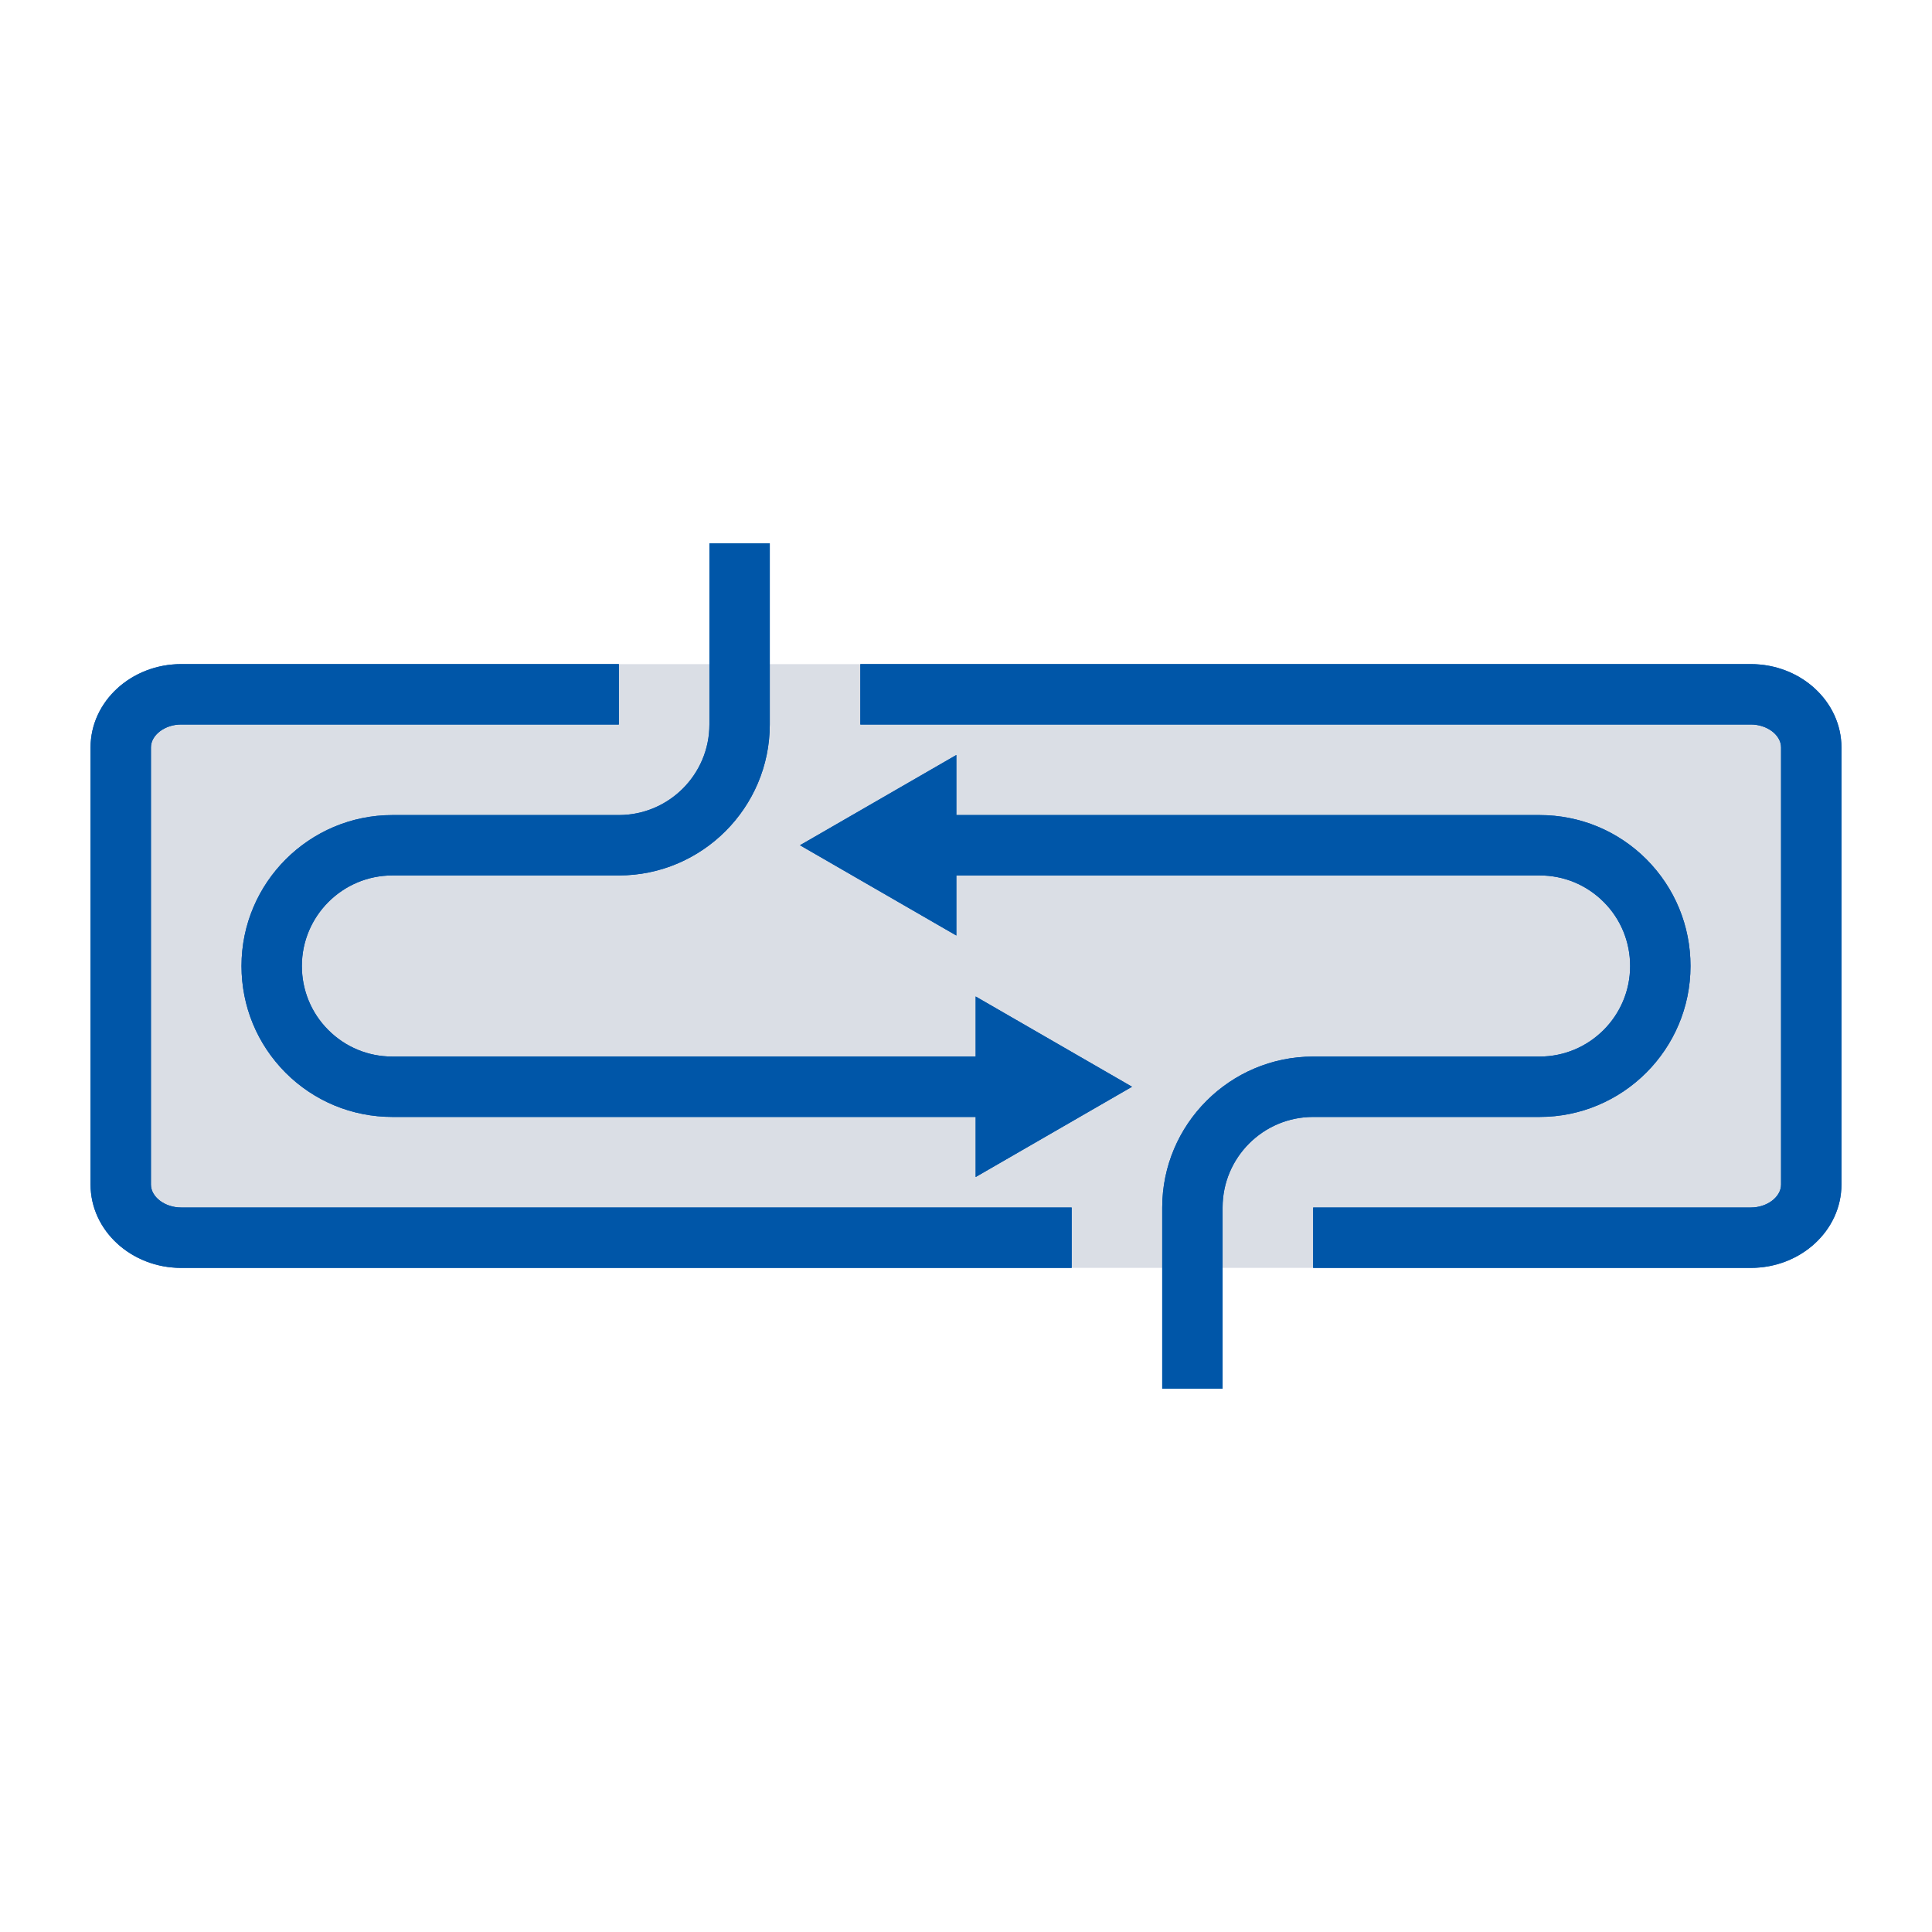 <?xml version="1.0" encoding="utf-8"?>
<!-- Generator: Adobe Illustrator 28.2.0, SVG Export Plug-In . SVG Version: 6.00 Build 0)  -->
<svg version="1.1" id="layer1" xmlns="http://www.w3.org/2000/svg" xmlns:xlink="http://www.w3.org/1999/xlink" x="0px" y="0px"
	 viewBox="0 0 1024 1024" enable-background="new 0 0 1024 1024" xml:space="preserve">
<path fill="#DADEE5" d="M927.021,672H95.979C69.481,672,48,650.519,48,624.021V399.979C48,373.481,69.481,352,95.979,352
	h831.042C953.519,352,975,373.481,975,399.979v224.042C975,650.519,953.519,672,927.021,672z"/>
<g>
	<g>
		<g>
			<g>
				<path fill="#0056A9" d="M976,396.16v231.68C976,652.16,954.481,672,928,672H696v-32h232c8.641,0,16-5.602,16-12.16
					V396.16C944,389.602,936.641,384,928,384H456v-32h472C954.481,352,976,371.84,976,396.16z"/>
			</g>
			<g>
				<g>
					<g>
						<path fill="#0056A9" d="M896,512c0,44.16-35.922,80-80,80H696c-26.48,0-48,21.52-48,48v96h-32v-96
							c0-44.078,35.922-80,80-80h120c26.48,0,48-21.52,48-48c0-12.801-4.961-24.879-14-33.922
							C840.879,468.961,828.879,464,816,464H506.879v31.84L424,448l82.879-47.84V432H816
							c21.359,0,41.52,8.32,56.641,23.441C887.68,470.559,896,490.641,896,512z"/>
					</g>
				</g>
			</g>
		</g>
		<g>
			<path fill="#0056A9" d="M568,640v32H96c-26.48,0-48-19.84-48-44.16V396.16C48,371.84,69.519,352,96,352h232v32H96
				c-8.641,0-16,5.602-16,12.16v231.68C80,634.398,87.359,640,96,640H568z"/>
		</g>
		<g>
			<g>
				<g>
					<path fill="#0056A9" d="M517.121,623.84V592H208c-21.359,0-41.52-8.32-56.641-23.441
						C136.32,553.441,128,533.359,128,512c0-44.16,35.922-80,80-80h120c26.48,0,48-21.52,48-48v-96h32v96
						c0,44.078-35.922,80-80,80H208c-26.48,0-48,21.52-48,48c0,12.801,4.961,24.879,14,33.922
						C183.121,555.039,195.121,560,208,560h309.121v-31.84L600,576L517.121,623.84z"/>
				</g>
			</g>
		</g>
	</g>
	<g>
		<g>
			<g>
				<path fill="#0056A8" d="M976,396.16v231.68C976,652.16,954.481,672,928,672H696v-32h232c8.641,0,16-5.602,16-12.16
					V396.16C944,389.602,936.641,384,928,384H456v-32h472C954.481,352,976,371.84,976,396.16z"/>
			</g>
			<g>
				<g>
					<g>
						<path fill="#0056A8" d="M896,512c0,44.16-35.922,80-80,80H696c-26.48,0-48,21.52-48,48v96h-32v-96
							c0-44.078,35.922-80,80-80h120c26.48,0,48-21.52,48-48c0-12.801-4.961-24.879-14-33.922
							C840.879,468.961,828.879,464,816,464H506.879v31.84L424,448l82.879-47.84V432H816
							c21.359,0,41.52,8.32,56.641,23.441C887.68,470.559,896,490.641,896,512z"/>
					</g>
				</g>
			</g>
		</g>
		<g>
			<path fill="#0056A8" d="M568,640v32H96c-26.48,0-48-19.84-48-44.16V396.16C48,371.84,69.519,352,96,352h232v32H96
				c-8.641,0-16,5.602-16,12.16v231.68C80,634.398,87.359,640,96,640H568z"/>
		</g>
		<g>
			<g>
				<g>
					<path fill="#0056A8" d="M517.121,623.84V592H208c-21.359,0-41.52-8.32-56.641-23.441
						C136.32,553.441,128,533.359,128,512c0-44.16,35.922-80,80-80h120c26.48,0,48-21.52,48-48v-96h32v96
						c0,44.078-35.922,80-80,80H208c-26.48,0-48,21.52-48,48c0,12.801,4.961,24.879,14,33.922
						C183.121,555.039,195.121,560,208,560h309.121v-31.84L600,576L517.121,623.84z"/>
				</g>
			</g>
		</g>
	</g>
</g>
</svg>

